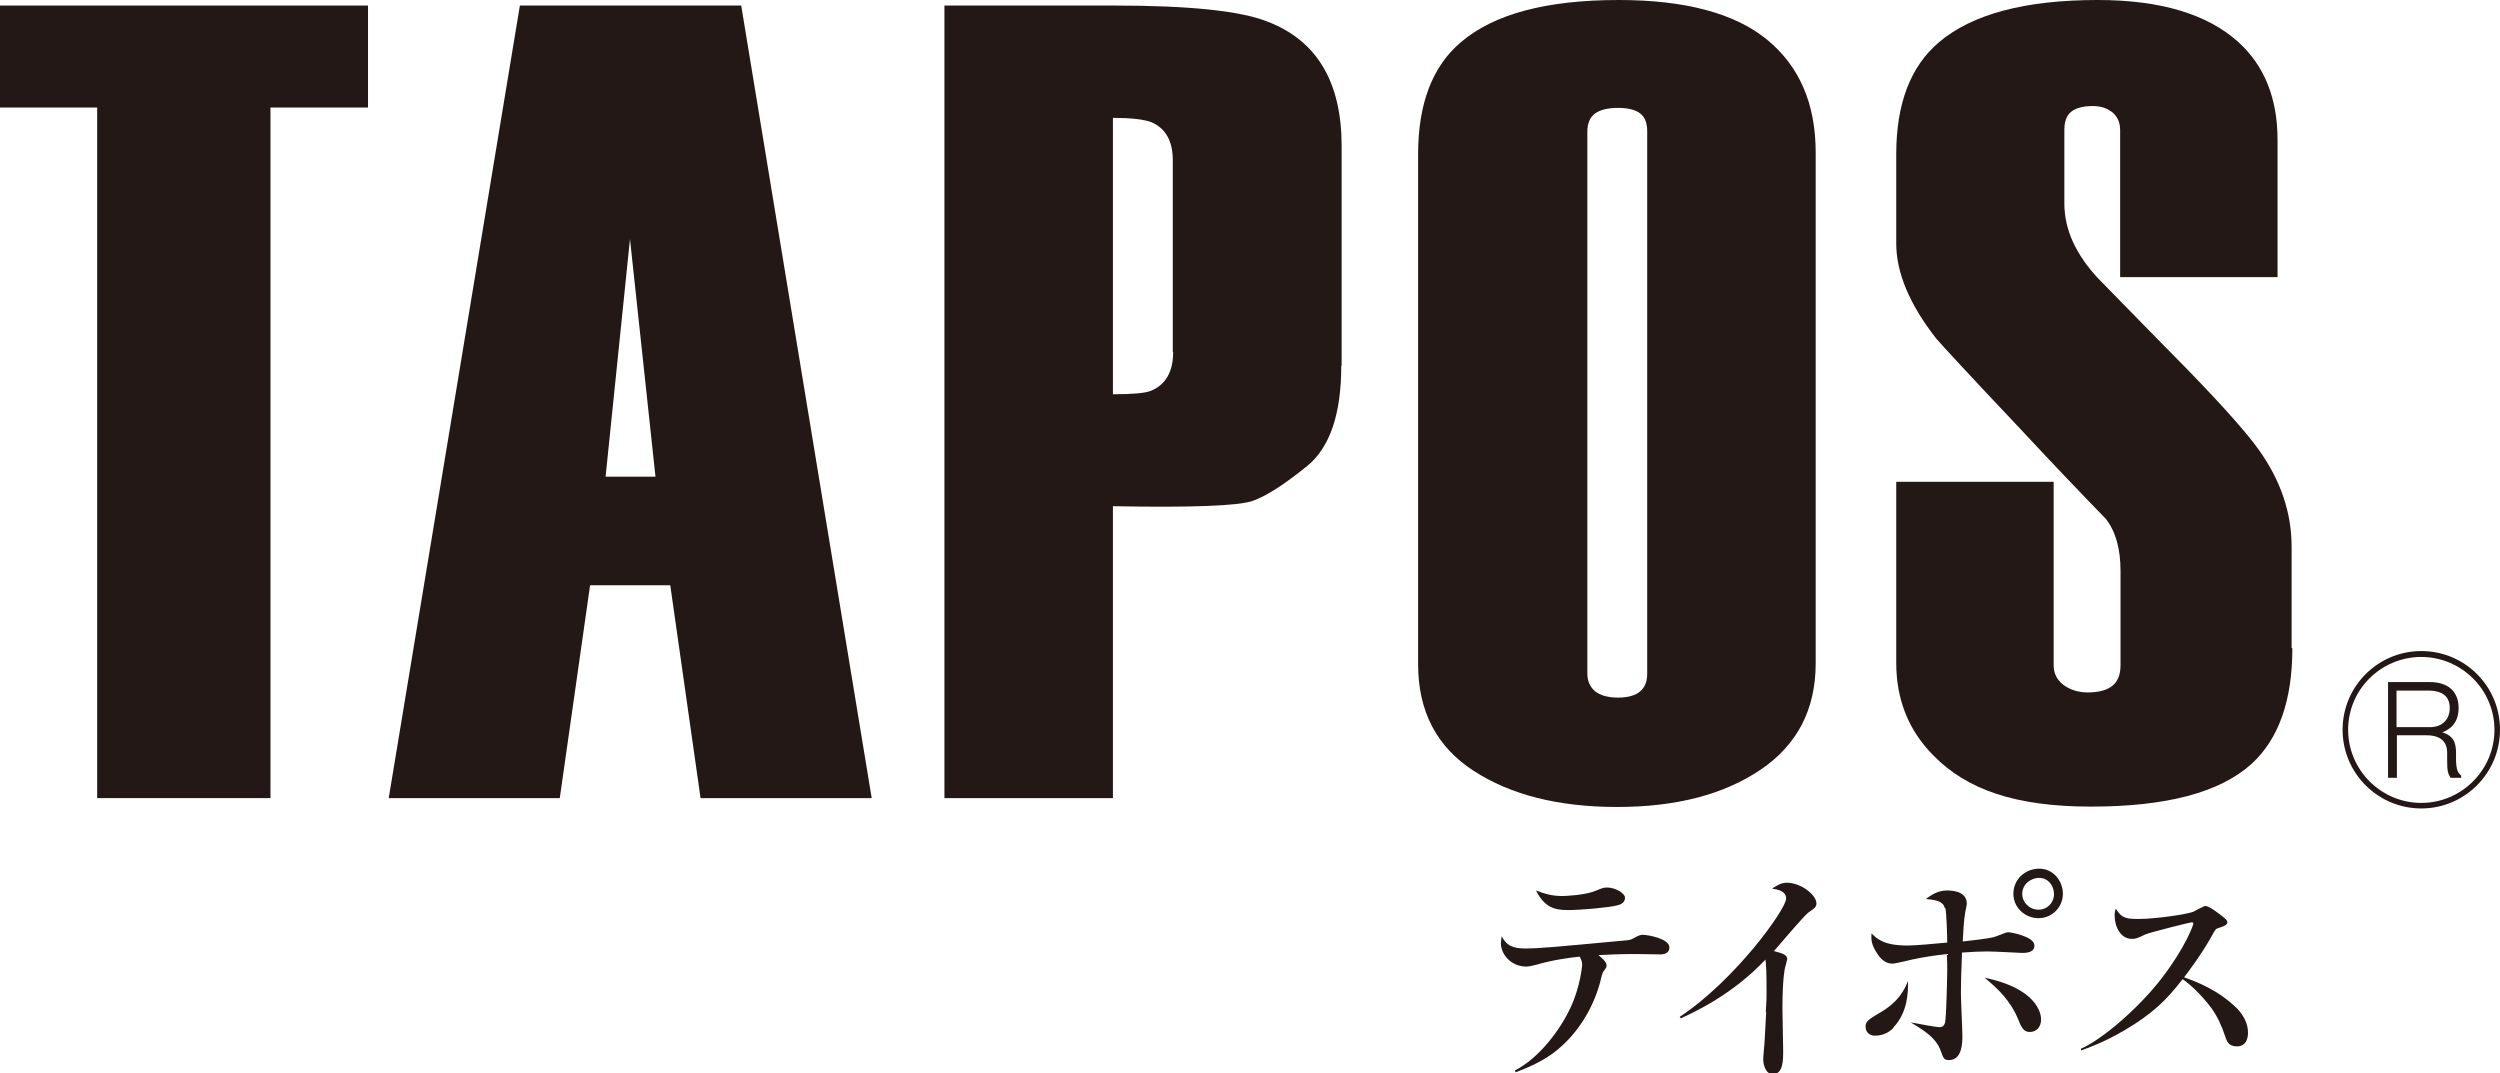 <svg viewBox="0 0 67.66 29.05" xmlns="http://www.w3.org/2000/svg" xmlns:xlink="http://www.w3.org/1999/xlink"><clipPath id="a"><path d="m0 0h67.66v29.05h-67.66z"/></clipPath><g clip-path="url(#a)" fill="#231815"><path d="m41 28.97c.65-.33 1.22-1.09 1.5-1.69.28-.59.32-1.17.32-1.17 0-.08-.03-.16-.07-.22-.3.03-.77.1-1.17.22-.17.04-.22.05-.26.05-.47 0-.7-.38-.7-.62 0-.07.02-.17.02-.2.14.25.28.33.66.33.3 0 .68-.03 2.71-.22.12-.01.14-.02.28-.1.08-.04.12-.05.17-.05.13 0 .72.1.72.34 0 .19-.2.19-.25.19-.18 0-.47-.01-.66-.01-.5 0-.82.02-1.01.03.1.08.22.19.22.27 0 .05 0 .06-.09.18-.02.02-.02.06-.04.1-.14.65-.48 1.34-1.03 1.86-.36.35-.77.56-1.3.76zm1.28-4.72c.08 0 .61-.02.9-.14.21-.09.24-.09.32-.09.21 0 .48.15.48.28 0 .04-.02.16-.2.2-.22.06-.98.13-1.35.13s-.63-.08-.86-.53c.21.08.42.15.71.15"/><path d="m47.79 27.38c.02-.33.02-.35.02-.52 0-.59-.01-.71-.03-.89-.89.95-1.94 1.43-2.29 1.59l-.03-.04c1.51-1 2.88-2.92 2.88-3.2 0-.21-.24-.25-.38-.27.12-.08.24-.16.4-.16.38 0 .8.33.8.56 0 .1-.06.14-.21.24-.1.06-.79.88-.94 1.05.24.06.36.11.36.21 0 .02-.05.21-.06.24 0 0-.07.27-.07 1.1 0 .18.02.98.02 1.14 0 .27 0 .64-.28.64-.19 0-.26-.24-.26-.41 0-.08.04-.45.04-.53l.04-.73z"/><path d="m51.25 27.81c-.06.07-.23.22-.51.22-.13 0-.25-.08-.25-.25 0-.14.1-.2.35-.35.56-.31.71-.67.8-.88 0 .29 0 .84-.4 1.26m1.4-3.22c-.05-.2-.22-.23-.52-.26.14-.1.32-.23.57-.23.1 0 .54 0 .54.36 0 .02-.03.18-.04.21-.04.2-.06.59-.07.81.18-.02.75-.08.88-.13 0 0 .19-.07.21-.08.05-.02.1-.04.15-.04.04 0 .7.11.7.36 0 .18-.19.2-.33.2-.02 0-.78-.04-.94-.04-.19 0-.41.01-.69.03-.02.49-.03.83-.03 1.09 0 .18.04 1.01.04 1.17s0 .65-.36.65c-.13 0-.15-.03-.23-.26-.13-.34-.41-.52-.81-.76.3.06.72.13.78.13.09 0 .13-.05.15-.12.04-.16.06-1.35.06-1.42 0-.05 0-.29-.01-.44-.34.04-.61.08-.9.14-.09.02-.49.12-.57.12-.14 0-.28-.06-.42-.28-.16-.24-.16-.38-.15-.54.15.15.33.33.98.33.24 0 .72-.05 1.07-.08 0-.17-.02-.81-.05-.94m2.59 3.02c0 .19-.11.34-.31.34-.15 0-.22-.11-.3-.32-.22-.54-.57-.86-.92-1.15 1.39.29 1.53.94 1.53 1.13m.59-3.4c0 .36-.29.66-.66.66s-.68-.29-.68-.66c0-.39.32-.68.7-.68s.64.33.64.68m-1.1 0c0 .24.2.43.44.43s.42-.19.42-.42-.16-.44-.4-.44-.46.18-.46.43"/><path d="m56.3 28.39c.6-.25 1.62-1.15 2.2-1.91.64-.83.86-1.44.86-1.48 0-.03-.02-.04-.04-.04-.04 0-1.12.27-1.26.33-.21.1-.25.12-.36.12-.31 0-.47-.33-.47-.64 0-.07.01-.11.03-.18.17.28.31.28.65.28.39 0 1.29-.12 1.46-.2.04-.02.2-.11.24-.12.04-.03.06-.03.08-.03.1 0 .34.19.47.29.06.05.12.09.12.15 0 .07-.07.1-.22.15-.08.02-.1.04-.15.13-.3.56-.73 1.12-.8 1.21.31.11.93.34 1.44.85.17.18.29.4.29.65 0 .05 0 .37-.3.37-.23 0-.28-.15-.32-.28-.09-.27-.21-.54-.38-.77-.26-.34-.54-.61-.77-.77-.44.57-.81.93-1.55 1.37-.61.36-1.04.5-1.2.56v-.05z"/><path d="m9.96 2.91h-2.64v18.69h-4.69v-18.69h-2.63v-2.76h9.96z"/><path d="m23.59 21.6h-4.63l-.82-5.76h-2.17l-.82 5.76h-4.63l3.55-21.45h5.99l3.53 21.44zm-5.85-8.7-.69-6.43-.66 6.43z"/><path d="m36.3 9.9c0 1.31-.31 2.21-.92 2.71-.62.5-1.11.82-1.49.95s-1.64.18-3.77.14v7.9h-4.56v-21.45h4.59c2.02 0 3.4.14 4.14.43 1.35.51 2.02 1.64 2.02 3.37v5.94zm-4.56-.38v-5.19c0-.51-.19-.85-.57-1.02-.21-.08-.56-.12-1.05-.12v7.48c.53 0 .87-.03 1.02-.09.4-.16.61-.51.61-1.05"/><path d="m49.14 17.95c0 1.25-.5 2.21-1.49 2.88s-2.28 1.01-3.88 1.01-2.89-.33-3.89-.98-1.5-1.61-1.5-2.88v-13.81c0-1.37.39-2.38 1.16-3.03.89-.76 2.31-1.14 4.27-1.14 1.8 0 3.14.36 4.01 1.07.88.72 1.32 1.74 1.32 3.06zm-4.56.27v-14.66c0-.23-.06-.39-.19-.49s-.33-.15-.6-.15-.48.05-.62.15-.21.27-.21.49v14.67c0 .2.07.36.21.48.14.11.35.17.62.17s.48-.06.6-.17c.13-.11.19-.27.19-.48"/><path d="m62.04 17.55c0 1.41-.37 2.45-1.1 3.12-.86.78-2.31 1.16-4.35 1.16s-3.36-.46-4.26-1.38c-.67-.67-1.01-1.51-1.01-2.51v-4.9h4.26v4.96c0 .23.09.4.27.54.18.13.4.2.65.2.3 0 .52-.06.67-.18s.22-.31.22-.56v-2.55c0-.59-.13-1.07-.4-1.41-.72-.74-1.49-1.55-2.31-2.43-1.35-1.43-2.11-2.25-2.28-2.45-.72-.92-1.08-1.78-1.08-2.57v-2.42c0-1.37.39-2.38 1.16-3.03.9-.76 2.33-1.14 4.29-1.14 1.7 0 2.96.38 3.8 1.13.72.65 1.07 1.54 1.07 2.66v3.71h-4.26v-3.98c0-.2-.07-.36-.21-.48-.14-.11-.31-.17-.53-.17-.26 0-.45.05-.58.15s-.19.27-.19.49v2c0 .7.31 1.38.92 2.03.86.88 1.67 1.71 2.43 2.48.99 1.02 1.62 1.74 1.91 2.15.6.84.89 1.71.89 2.63v2.73z"/><path d="m67.66 19.75c0 1.18-.96 2.13-2.13 2.13s-2.13-.95-2.13-2.13.96-2.13 2.13-2.13 2.13.94 2.13 2.13m-4.11 0c0 1.09.89 1.98 1.98 1.98s1.98-.89 1.98-1.98-.9-1.97-1.98-1.97-1.98.87-1.98 1.97m2.22-1.29c.44 0 .77.22.77.7s-.32.61-.44.66c.2.07.37.16.37.55v.15c0 .34.06.4.14.47v.06h-.29c-.07-.13-.09-.17-.09-.48v-.2c0-.39-.31-.47-.54-.47h-.82v1.15h-.24v-2.59h1.16zm-.91.23v.99h.9c.34 0 .54-.21.54-.52 0-.43-.38-.47-.58-.47z"/></g></svg>